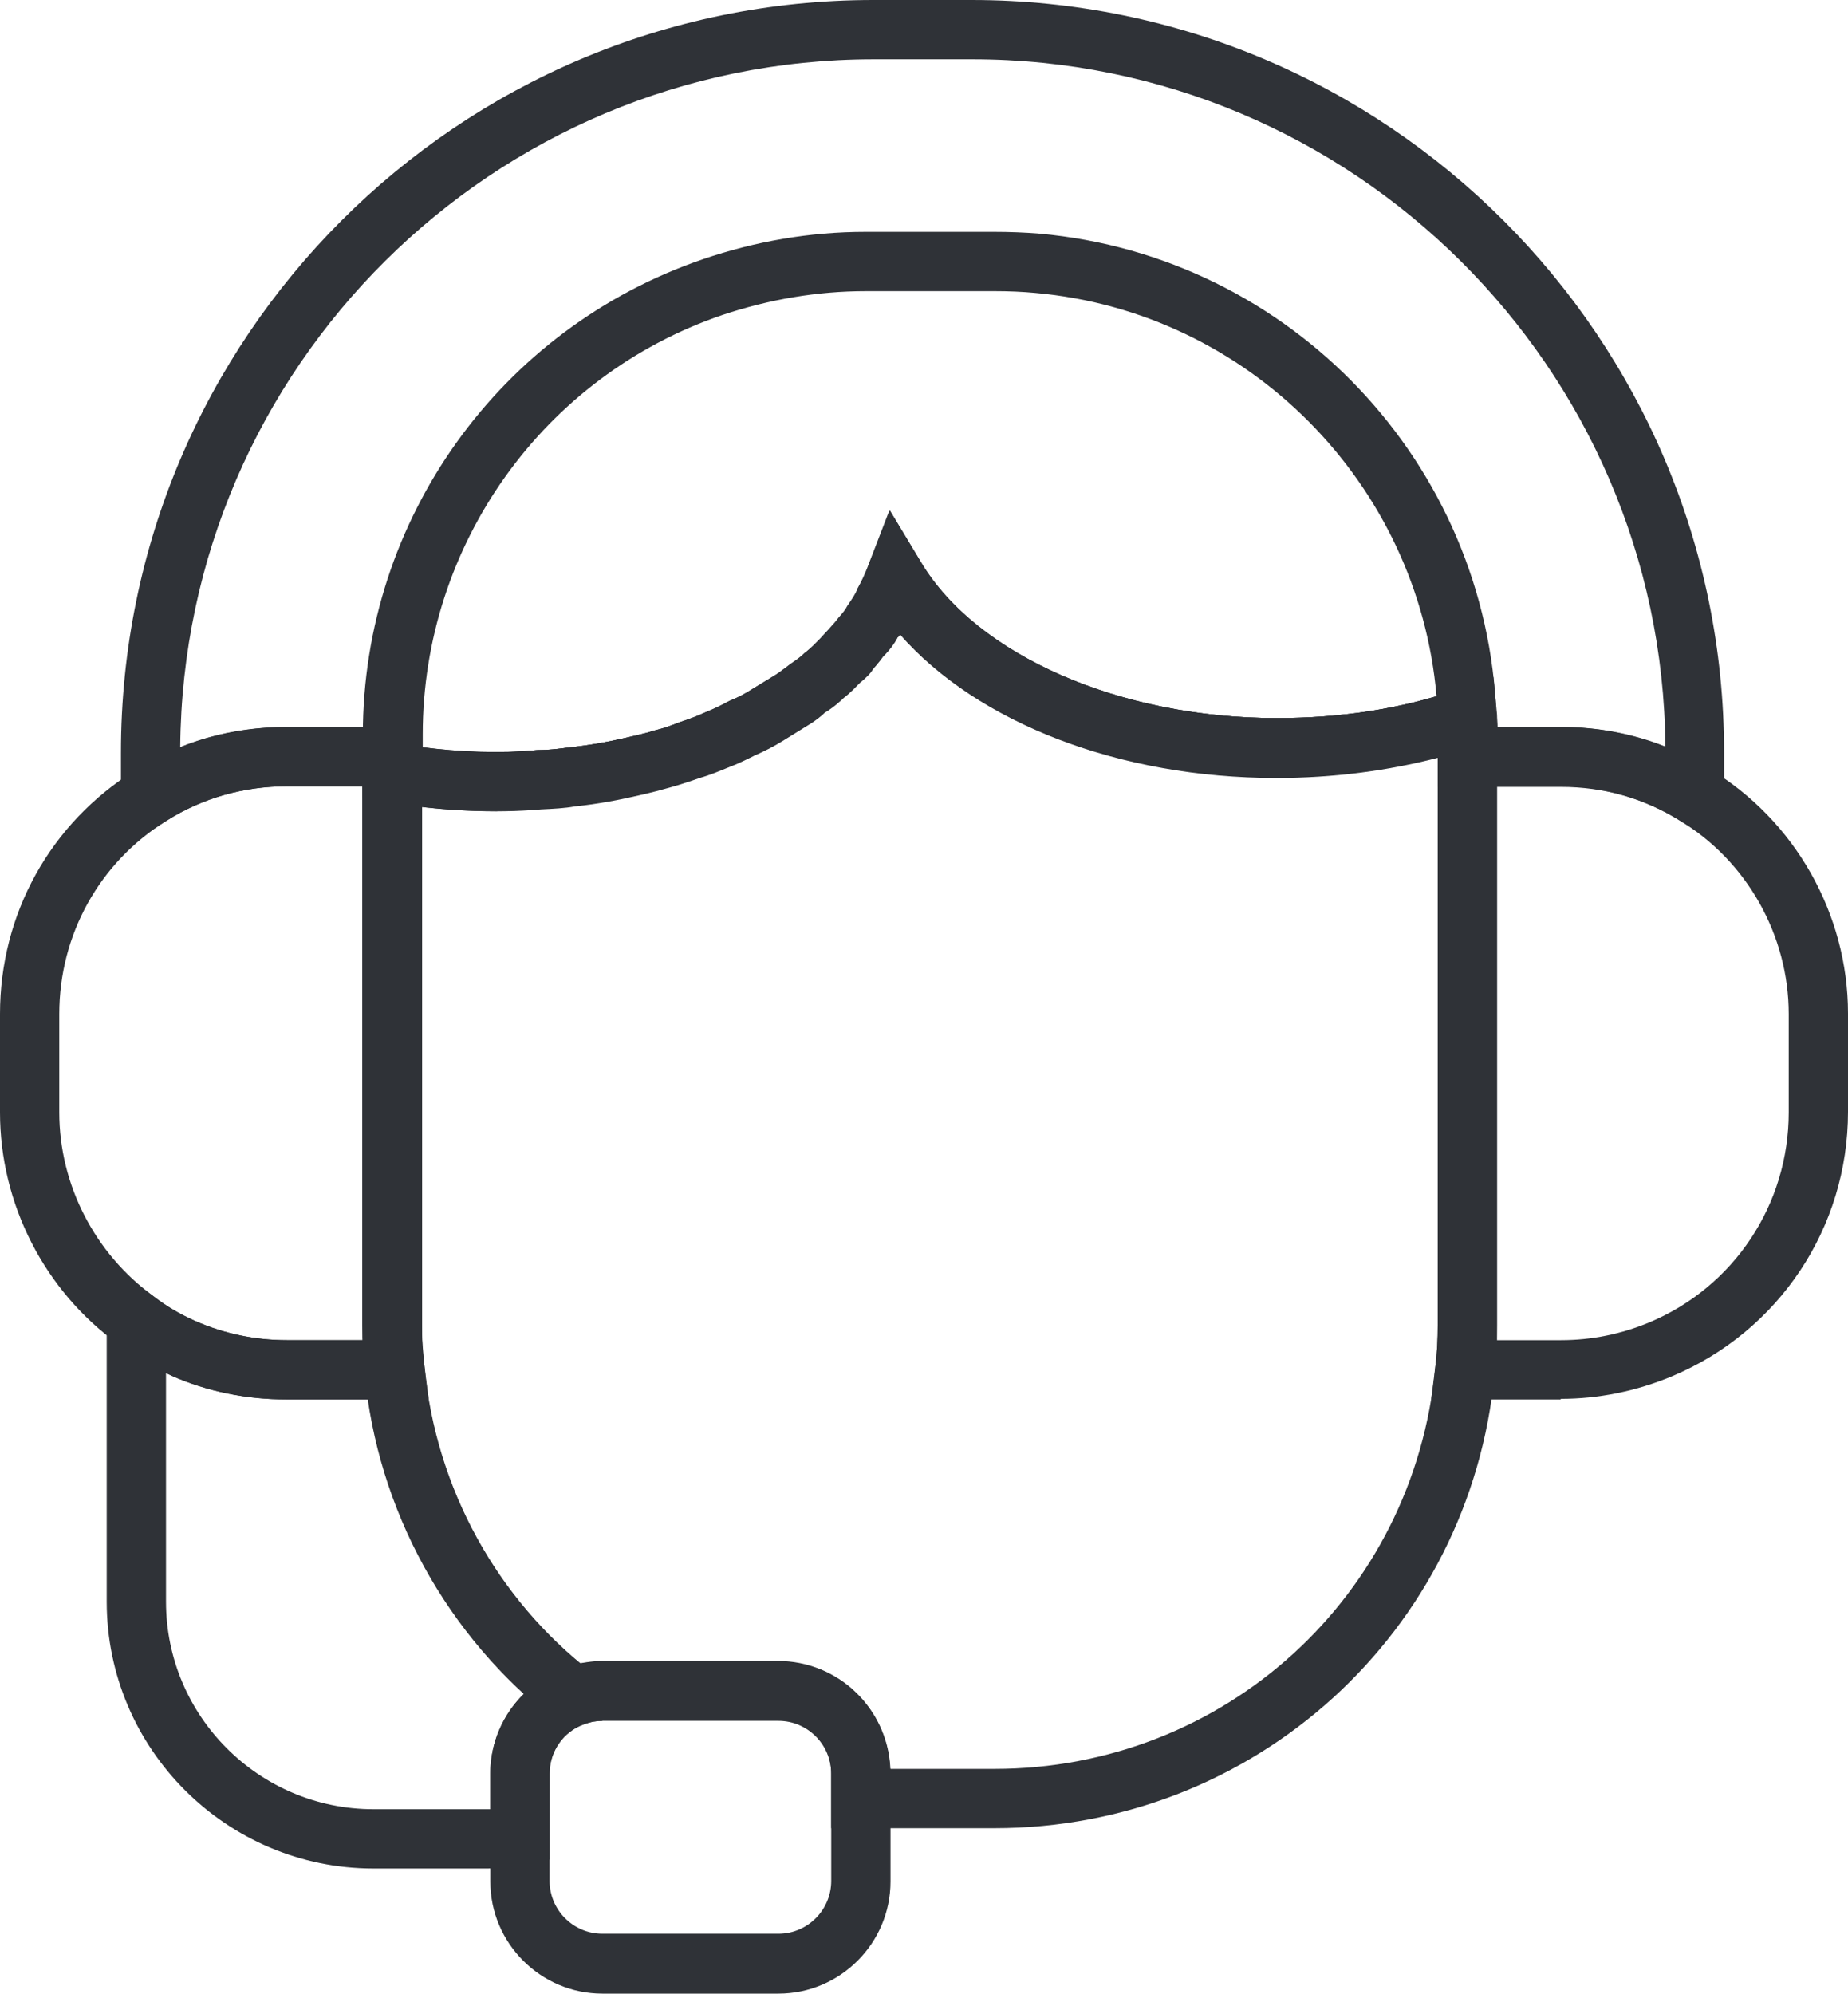 <?xml version="1.0" encoding="UTF-8"?>
<svg id="Calque_1" data-name="Calque 1" xmlns="http://www.w3.org/2000/svg" viewBox="0 0 31.17 33.62">
  <defs>
    <style>
      .cls-1 {
        fill: #2f3237;
      }
    </style>
  </defs>
  <path class="cls-1" d="m8.39,13.68c-.65,0-1.27-.05-1.86-.16l-.41-.07v-1.06c0-3.63,2.31-6.85,5.74-8.02.88-.3,1.8-.46,2.74-.46h2.17c.25,0,.52.01.76.03,4.25.38,7.56,3.88,7.71,8.14v.37s-.34.12-.34.12c-1.04.36-2.17.54-3.37.54-2.65,0-5.04-.93-6.35-2.42-.01.02-.02.04-.04.05-.05.1-.14.22-.25.33-.02.03-.09.12-.17.21-.03.06-.12.15-.21.22-.06.06-.16.17-.28.26-.05.05-.17.16-.32.25-.05.05-.16.14-.28.21l-.42.26c-.16.1-.32.18-.48.25-.12.06-.28.14-.44.2-.15.06-.31.13-.49.18-.14.05-.32.11-.5.16-.14.04-.33.09-.51.13-.34.08-.71.15-1.1.19-.16.03-.36.04-.57.05-.23.02-.48.03-.74.03Zm-1.27-1.08c.61.08,1.3.11,1.94.05.19,0,.35-.02.5-.04.38-.04.71-.1,1.01-.17.16-.04.32-.07.47-.12.17-.04.3-.09.43-.14.18-.06.31-.11.44-.17.15-.06.27-.12.4-.19.15-.06.26-.12.37-.19l.41-.25c.09-.06.18-.13.26-.19.12-.08.18-.13.22-.17.13-.1.2-.18.28-.26l.12-.13c.07-.08.13-.14.18-.21.08-.09.12-.14.15-.2.08-.12.14-.2.17-.29.08-.14.13-.26.17-.36l.37-.96.53.88c.94,1.56,3.35,2.62,6,2.62.95,0,1.85-.12,2.69-.37-.31-3.58-3.16-6.48-6.77-6.8-.21-.02-.45-.03-.68-.03h-2.17c-.83,0-1.64.14-2.42.4-3.03,1.03-5.06,3.88-5.06,7.08v.21Z"/>
  <path class="cls-1" d="m7.23,23.6h-2.39c-.67,0-1.33-.13-1.94-.4-.34-.15-.63-.33-.9-.53-1.25-.9-2-2.37-2-3.91v-1.66c0-1.69.85-3.22,2.28-4.11.75-.48,1.64-.73,2.56-.73h2.28v10.09c0,.23,0,.47.04.69l.07.56Zm-2.39-10.34c-.73,0-1.43.2-2.03.58-1.13.7-1.81,1.92-1.81,3.26v1.66c0,1.22.6,2.38,1.59,3.1.22.17.44.3.71.42.48.21,1,.32,1.54.32h1.28c0-.08,0-.17,0-.25v-9.09h-1.28Z"/>
  <path class="cls-1" d="m26.33,23.6h-2.19l.07-.56c.03-.22.04-.46.04-.69v-10.09h2.08c.89,0,1.76.25,2.51.71,1.43.86,2.33,2.44,2.33,4.12v1.66c0,1.95-1.16,3.7-2.97,4.46-.6.25-1.23.38-1.88.38Zm-1.08-1h1.08c.51,0,1.01-.1,1.49-.3,1.43-.6,2.35-1.99,2.35-3.54v-1.66c0-1.33-.71-2.59-1.85-3.27-.6-.37-1.29-.57-1.99-.57h-1.08v9.09c0,.08,0,.17,0,.25Z"/>
  <path class="cls-1" d="m16.77,30.83h-2.75v-.92c0-.49-.4-.89-.89-.89h-2.97c-.11,0-.2.02-.3.05l-.27.11-.23-.17c-1.82-1.41-3-3.55-3.21-5.86-.03-.25-.04-.53-.04-.8v-9.92l.59.11c.73.13,1.57.19,2.35.11.19,0,.35-.02.5-.04.38-.04.71-.1,1.01-.17.16-.04.32-.07.47-.12.17-.04.3-.09.43-.14.18-.06.31-.11.44-.17.15-.06.27-.12.4-.19.15-.06.26-.12.37-.19l.41-.25c.09-.06.18-.13.26-.19.12-.08.18-.13.22-.17.13-.1.2-.18.28-.26l.12-.13c.07-.08.13-.14.18-.21.08-.09.12-.14.15-.2.08-.12.14-.2.17-.29.08-.14.13-.26.17-.36l.37-.96.53.88c.94,1.56,3.35,2.62,6,2.62,1.09,0,2.12-.16,3.05-.48l.6-.21.06.63c.01.12.01.22.01.34v9.96c0,.27-.01.55-.04.81-.41,4.36-4.04,7.67-8.44,7.67Zm-1.75-1h1.75c3.88,0,7.08-2.91,7.44-6.78.03-.24.04-.47.04-.7v-9.58c-.85.22-1.77.34-2.72.34-2.65,0-5.04-.93-6.35-2.42-.01.02-.02.04-.04.05-.05.1-.14.22-.25.33-.02.03-.09.12-.17.21-.03.06-.12.15-.21.22-.06.06-.16.17-.28.26-.05.05-.17.16-.32.25-.05.05-.16.14-.28.21l-.42.26c-.16.1-.32.18-.48.25-.12.06-.28.14-.44.2-.15.06-.31.13-.49.18-.14.05-.32.11-.5.16-.14.04-.33.09-.51.13-.34.08-.71.15-1.1.19-.16.03-.36.04-.57.05-.61.06-1.36.04-2.01-.04v8.74c0,.23,0,.47.04.69.18,1.97,1.14,3.78,2.63,5.02.12-.02.24-.04.37-.04h2.97c1.02,0,1.85.8,1.89,1.81Z"/>
  <path class="cls-1" d="m2.04,14.33v-1.64C2.04,5.69,7.73,0,14.73,0h1.66c7,0,12.69,5.69,12.69,12.69v1.61l-.76-.47c-.59-.37-1.28-.56-1.99-.56h-2.08v-.49c-.85.22-1.77.34-2.72.34-2.65,0-5.04-.93-6.35-2.42-.01.02-.02.04-.04.05-.05.1-.14.22-.25.33-.02.03-.09.12-.17.21-.03.06-.12.15-.21.22-.06.06-.16.17-.28.26-.05.05-.17.16-.32.25-.05.05-.16.14-.28.21l-.42.26c-.16.1-.32.18-.48.25-.12.06-.28.14-.44.2-.15.06-.31.13-.49.18-.14.05-.32.11-.5.16-.14.04-.33.09-.51.13-.34.08-.71.15-1.1.19-.16.03-.36.04-.57.05-.8.07-1.78.02-2.59-.13l-.41-.07v-.19h-1.28c-.73,0-1.43.2-2.03.58l-.77.49Zm5.08-1.73c.61.08,1.3.11,1.94.05.19,0,.35-.02.5-.04.38-.04.71-.1,1.01-.17.16-.04.32-.07.47-.12.17-.04.3-.09.43-.14.18-.06.31-.11.44-.17.15-.06.27-.12.4-.19.15-.06.26-.12.37-.19l.41-.25c.09-.06.18-.13.26-.19.12-.08.18-.13.22-.17.13-.1.2-.18.28-.26l.12-.13c.07-.08.13-.14.18-.21.08-.09.12-.14.15-.2.08-.12.14-.2.17-.29.08-.14.13-.26.17-.36l.37-.96.53.88c.94,1.56,3.35,2.62,6,2.62,1.09,0,2.12-.16,3.05-.48l.6-.21.06.63c0,.07.01.14.01.21h1.08c.6,0,1.2.11,1.75.33-.05-6.4-5.28-11.59-11.69-11.59h-1.66C8.31,1,3.09,6.2,3.04,12.6c.56-.23,1.17-.34,1.8-.34h2.28v.34Z"/>
  <path class="cls-1" d="m8.22,31.51h-1.92c-2.48,0-4.5-2.02-4.5-4.5v-5.75l.8.61c.21.16.43.29.7.41.48.21,1,.32,1.54.32h2.28l.04.45c.19,2.04,1.22,3.92,2.83,5.16l.72.56-.86.31c-.35.12-.58.46-.58.83v1.45l-.39.09c-.25.05-.48.06-.66.06Zm-5.42-8.36v3.86c0,1.93,1.57,3.5,3.5,3.5h1.97v-.6c0-.52.21-1,.57-1.35-1.41-1.29-2.34-3.05-2.63-4.96h-1.38c-.67,0-1.33-.13-1.94-.4-.03-.02-.07-.03-.1-.05Z"/>
  <path class="cls-1" d="m13.13,33.62h-2.97c-1.04,0-1.89-.85-1.89-1.89v-1.82c0-.79.5-1.5,1.24-1.77.19-.08.42-.12.65-.12h2.97c1.04,0,1.89.85,1.89,1.89v1.82c0,1.04-.85,1.89-1.89,1.89Zm-2.97-4.6c-.11,0-.2.02-.3.05-.36.13-.59.46-.59.83v1.82c0,.49.4.89.89.89h2.97c.49,0,.89-.4.89-.89v-1.82c0-.49-.4-.89-.89-.89h-2.97Z"/>
</svg>
